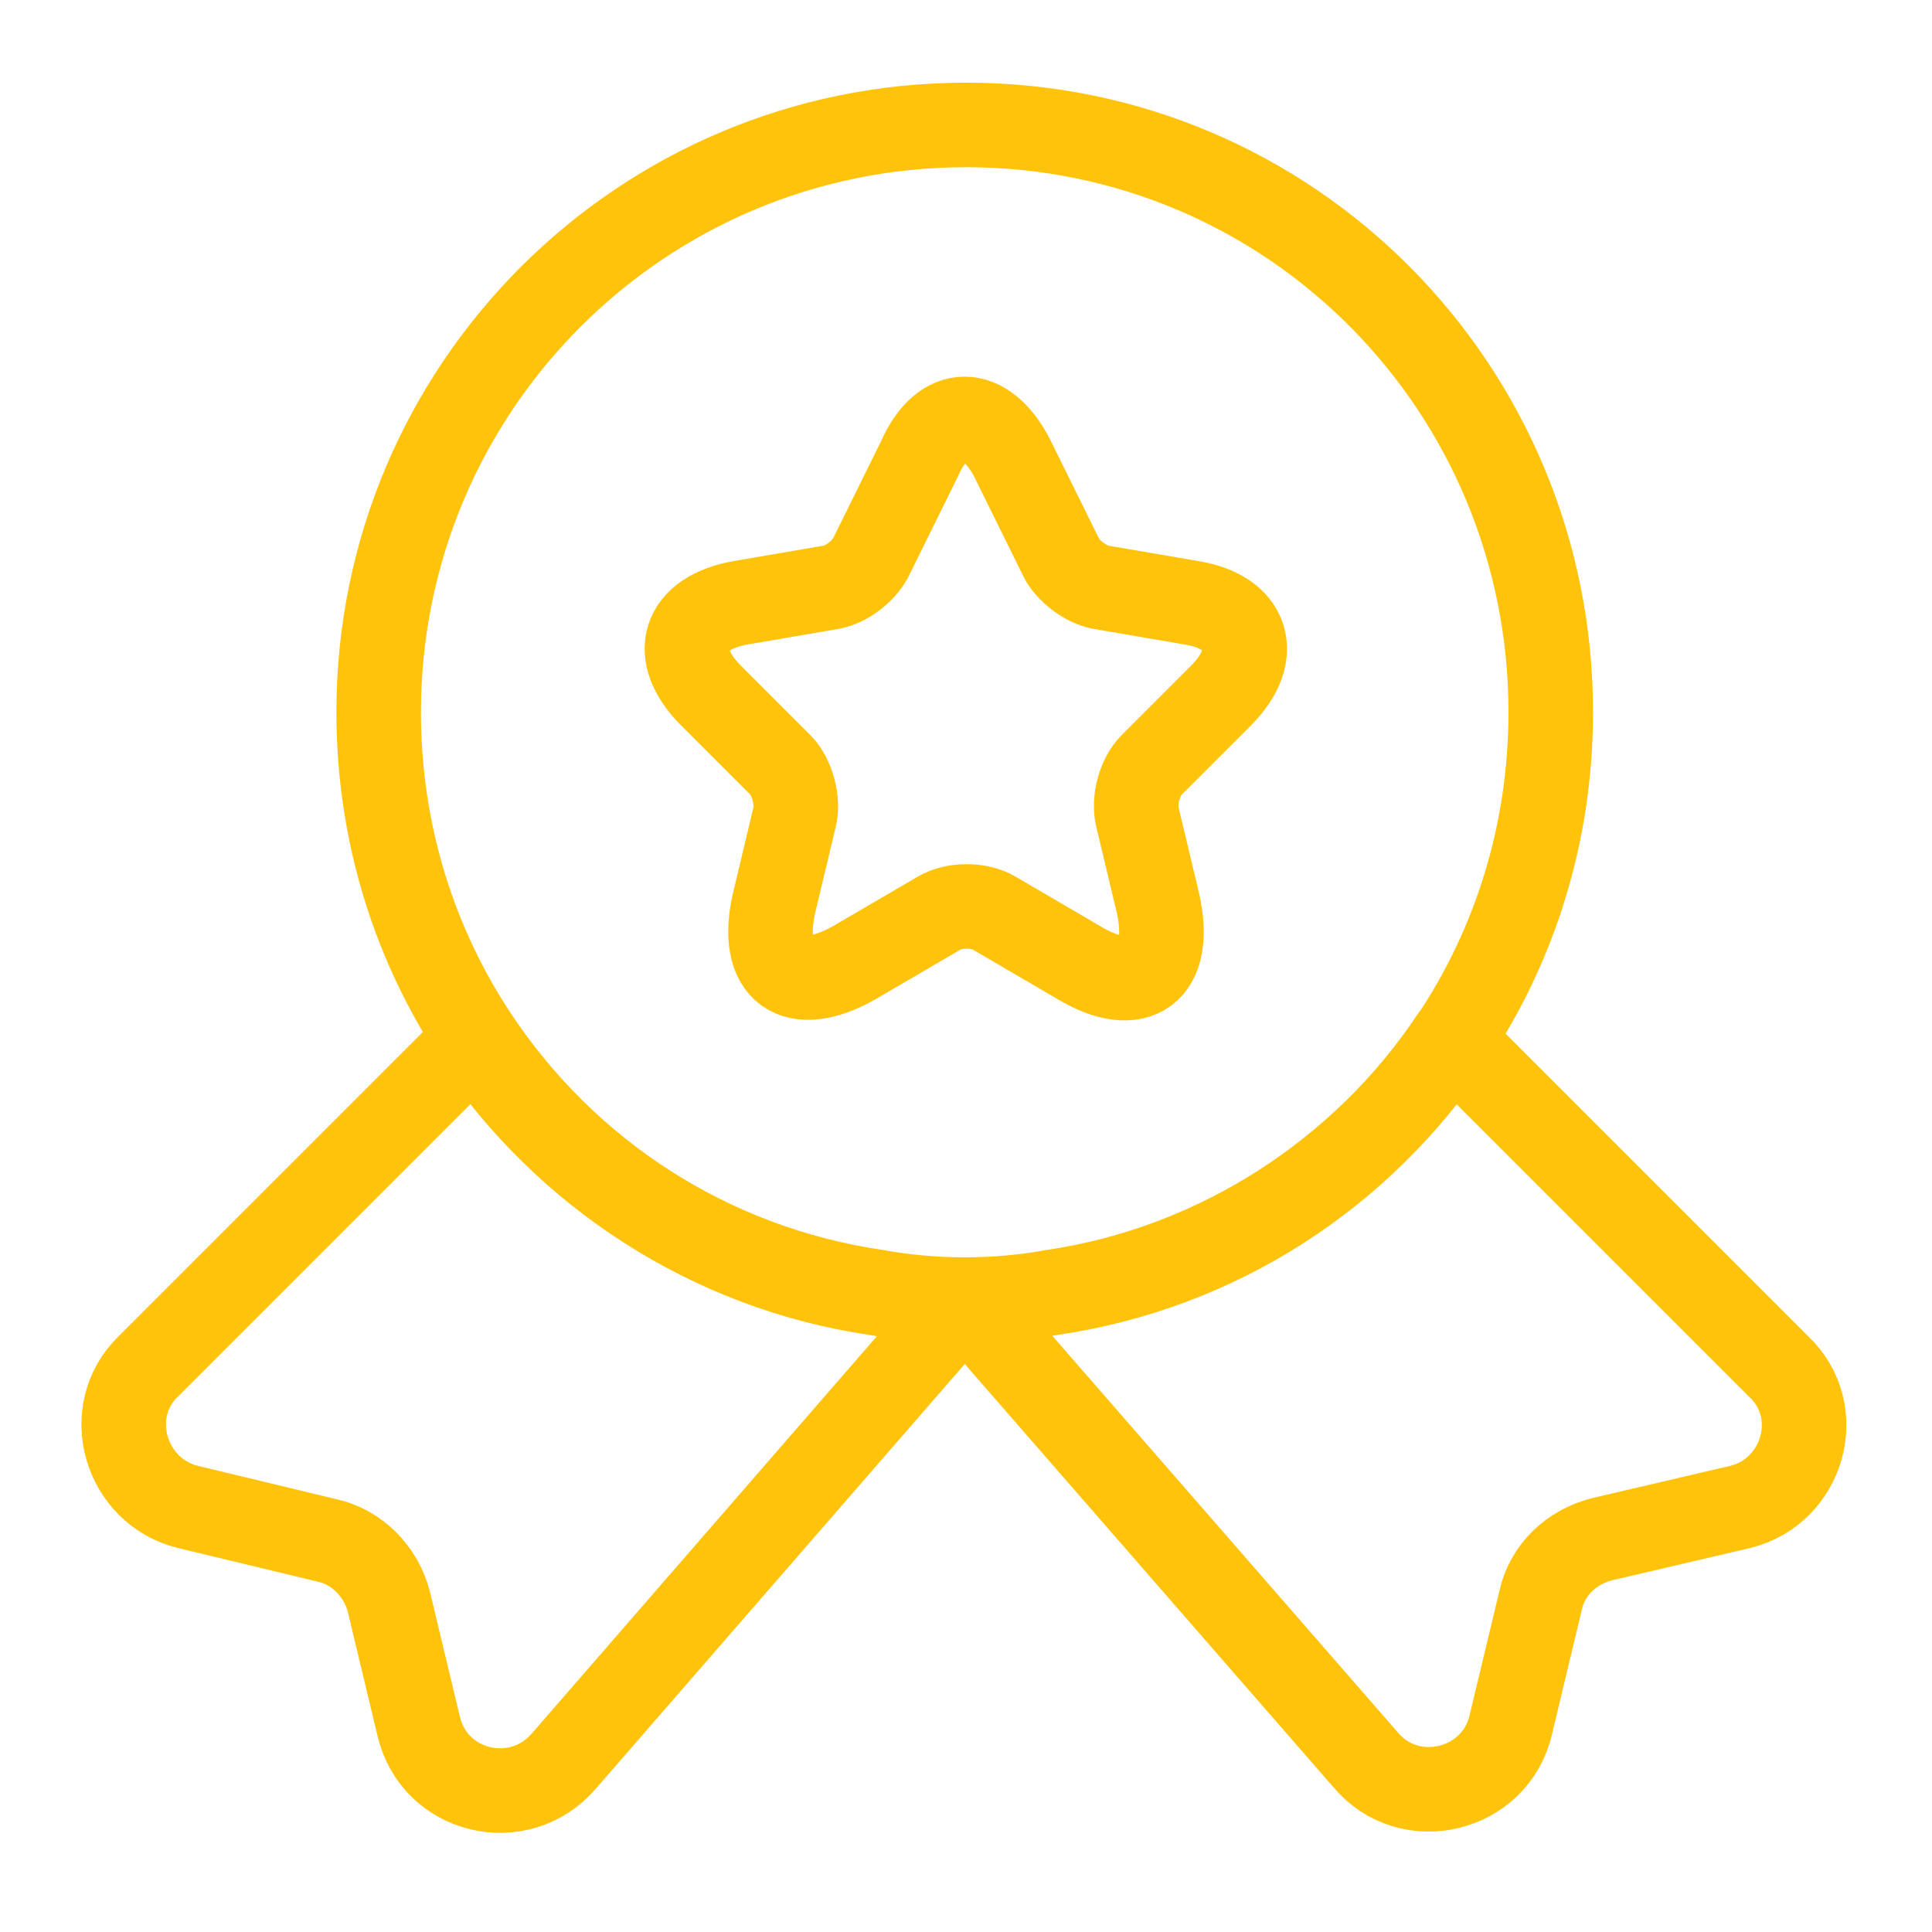 <?xml version="1.0" encoding="utf-8"?>
<!-- Generator: Adobe Illustrator 24.3.0, SVG Export Plug-In . SVG Version: 6.00 Build 0)  -->
<svg version="1.1" id="Vrstva_1" xmlns="http://www.w3.org/2000/svg" xmlns:xlink="http://www.w3.org/1999/xlink" x="0px" y="0px"
	 viewBox="0 0 150 150" style="enable-background:new 0 0 150 150;" xml:space="preserve">
<style type="text/css">
	.st0{fill:none;stroke:#FFC30B;stroke-width:6.565;stroke-linecap:round;stroke-linejoin:round;stroke-miterlimit:26.051;}
</style>
<path class="st0" d="M120.4,55.3c0,9.4-2.8,18.1-7.6,25.3c-7,10.4-18.2,17.8-31.1,19.7c-2.2,0.4-4.5,0.6-6.8,0.6s-4.6-0.2-6.8-0.6
	c-13-1.9-24.1-9.2-31.1-19.7c-4.8-7.2-7.6-15.9-7.6-25.3c0-25.2,20.4-45.6,45.6-45.6S120.4,30.1,120.4,55.3z"/>
<path class="st0" d="M135.1,117l-10.7,2.5c-2.4,0.6-4.3,2.4-4.8,4.8l-2.3,9.6c-1.2,5.2-7.9,6.8-11.3,2.7l-31.1-35.7l-31.1,35.8
	c-3.5,4.1-10.1,2.5-11.3-2.7l-2.3-9.6c-0.6-2.4-2.5-4.3-4.8-4.8L14.6,117c-4.9-1.2-6.7-7.4-3.1-10.9l25.4-25.4
	c7,10.4,18.2,17.8,31.1,19.7c2.2,0.4,4.5,0.6,6.8,0.6s4.6-0.2,6.8-0.6c13-1.9,24.1-9.2,31.1-19.7l25.4,25.4
	C141.8,109.6,140,115.8,135.1,117z"/>
<path class="st0" d="M78.6,35.6l3.8,7.7c0.5,1,1.9,2.1,3.1,2.3l7,1.2c4.4,0.7,5.5,4,2.3,7.2l-5.4,5.4c-0.9,0.9-1.4,2.7-1.1,4
	l1.6,6.7c1.2,5.3-1.6,7.4-6.2,4.6l-6.5-3.8c-1.2-0.7-3.1-0.7-4.3,0l-6.5,3.8c-4.7,2.7-7.5,0.7-6.3-4.6l1.6-6.7
	c0.3-1.2-0.2-3.1-1.1-4l-5.4-5.4c-3.2-3.2-2.2-6.4,2.3-7.2l7-1.2c1.2-0.2,2.5-1.2,3.1-2.3l3.8-7.7C73.2,31.5,76.5,31.5,78.6,35.6z"
	/>
</svg>

